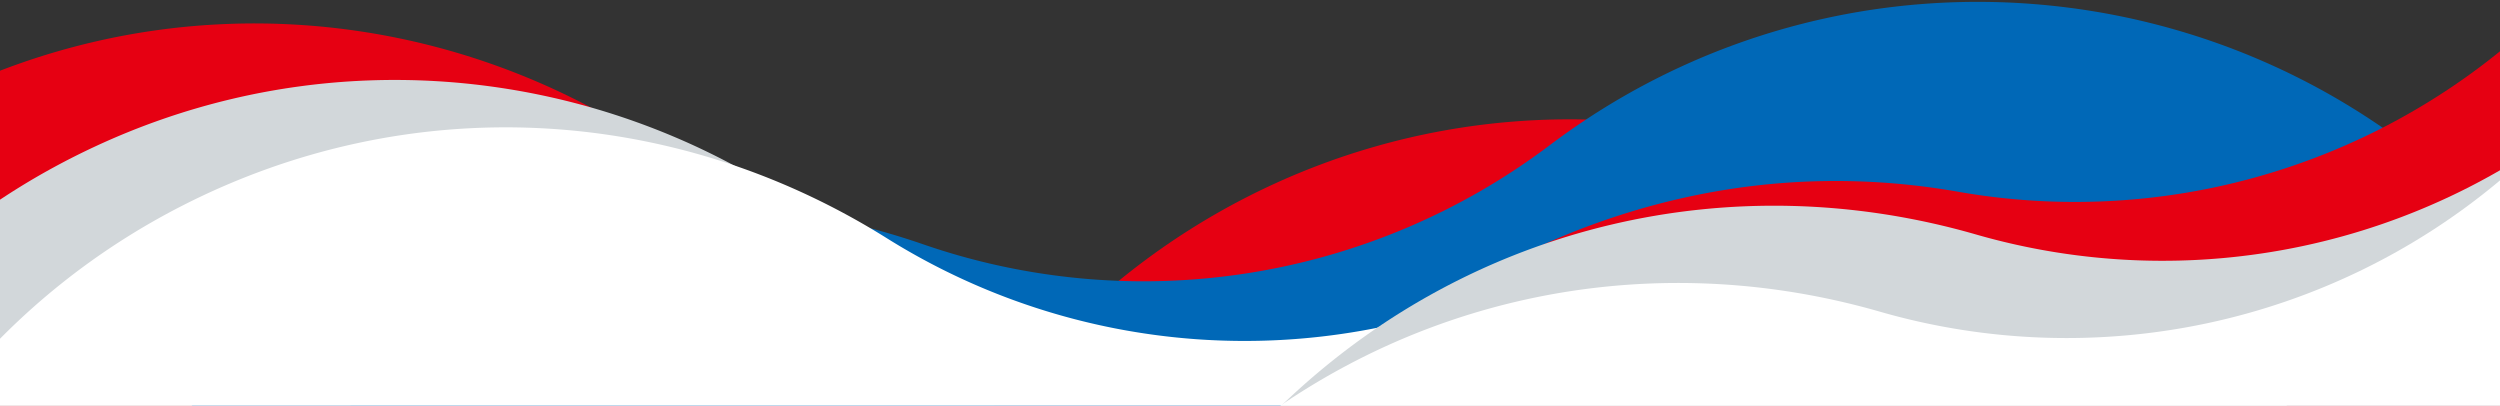 <svg xmlns="http://www.w3.org/2000/svg" xmlns:xlink="http://www.w3.org/1999/xlink" width="1460" height="236.959" viewBox="0 0 1460 236.959">
  <rect x="0" y="0" width="1460" height="236.959" fill="#333333" stroke="none"/>
  <defs>
    <style>
      .cls-1, .cls-5 {
        fill: #fff;
      }

      .cls-1 {
        stroke: #707070;
      }

      .cls-2 {
        fill: #e60012;
      }

      .cls-3 {
        fill: #d2d7da;
      }

      .cls-4 {
        fill: #0068b7;
      }

      .cls-6 {
        clip-path: url(#clip-path);
      }

      .cls-7 {
        clip-path: url(#clip-path-2);
      }

      .cls-8 {
        clip-path: url(#clip-path-3);
      }

      .cls-9 {
        clip-path: url(#clip-path-4);
      }

      .cls-10 {
        clip-path: url(#clip-path-5);
      }

      .cls-11 {
        clip-path: url(#clip-path-8);
      }
    </style>
    <clipPath id="clip-path">
      <rect id="長方形_698" data-name="長方形 698" class="cls-1" width="1460" height="236.96" transform="translate(-106 117.911)"/>
    </clipPath>
    <clipPath id="clip-path-2">
      <rect id="長方形_689" data-name="長方形 689" class="cls-2" width="2403.949" height="2274.928" transform="translate(0 0)"/>
    </clipPath>
    <clipPath id="clip-path-3">
      <rect id="長方形_690" data-name="長方形 690" class="cls-2" width="2403.949" height="2274.929"/>
    </clipPath>
    <clipPath id="clip-path-4">
      <rect id="長方形_691" data-name="長方形 691" class="cls-3" width="2403.949" height="2274.928" transform="translate(0 0)"/>
    </clipPath>
    <clipPath id="clip-path-5">
      <rect id="長方形_692" data-name="長方形 692" class="cls-4" width="2403.949" height="2274.928" transform="translate(0 0)"/>
    </clipPath>
    <clipPath id="clip-path-8">
      <rect id="長方形_695" data-name="長方形 695" class="cls-5" width="2403.949" height="2274.928" transform="translate(0 0)"/>
    </clipPath>
  </defs>
  <g id="グループ_811" data-name="グループ 811" class="cls-6" transform="translate(106 -117.91)">
    <g id="グループ_810" data-name="グループ 810" transform="translate(-1700.962 -787.959)">
      <g id="グループ_799" data-name="グループ 799" class="cls-7" transform="translate(3098.035 2318.663) rotate(155)">
        <path id="パス_6672" data-name="パス 6672" class="cls-2" d="M810.2,0C588.621,0,405.994,173.124,394.438,394.134A393.851,393.851,0,0,1,203.591,711.389C76.108,787.8,0,921.484,0,1069.014c0,229.579,186.774,416.353,416.353,416.353,71.1,0,138.5-17.346,200.322-51.566A393.871,393.871,0,0,1,998.1,1433.8c61.829,34.225,129.221,51.572,200.322,51.572,229.579,0,416.353-186.774,416.353-416.353,0-146.117-74.994-279.148-200.6-355.852a393.835,393.835,0,0,1-188.13-317.238c-5.114-106.44-50.755-206.01-128.535-280.368C1019.575,41.039,917.535,0,810.2,0" transform="translate(395.328 393.847)"/>
      </g>
      <g id="グループ_801" data-name="グループ 801" transform="translate(1805.206 487.015) rotate(7)">
        <g id="グループ_800" data-name="グループ 800" class="cls-8" transform="translate(0 0)">
          <path id="パス_6673" data-name="パス 6673" class="cls-2" d="M810.2,1485.367c-221.578,0-404.205-173.124-415.762-394.134A393.85,393.85,0,0,0,203.591,773.977C76.108,697.571,0,563.883,0,416.353,0,186.774,186.774,0,416.353,0c71.1,0,138.5,17.346,200.322,51.566a393.637,393.637,0,0,0,190.712,49.253A393.677,393.677,0,0,0,998.1,51.572C1059.927,17.346,1127.32,0,1198.421,0,1428,0,1614.774,186.774,1614.774,416.353c0,146.117-74.995,279.148-200.6,355.852a393.834,393.834,0,0,0-188.13,317.238c-5.114,106.44-50.755,206.01-128.535,280.369-77.931,74.516-179.971,115.555-287.306,115.555" transform="translate(395.328 395.714)"/>
        </g>
      </g>
      <g id="グループ_802" data-name="グループ 802" class="cls-9" transform="translate(3180.035 2351.663) rotate(155)">
        <path id="パス_6674" data-name="パス 6674" class="cls-3" d="M810.2,0C588.621,0,405.994,173.124,394.438,394.134A393.851,393.851,0,0,1,203.591,711.389C76.108,787.8,0,921.484,0,1069.014c0,229.579,186.774,416.353,416.353,416.353,71.1,0,138.5-17.346,200.322-51.566A393.871,393.871,0,0,1,998.1,1433.8c61.829,34.225,129.221,51.572,200.322,51.572,229.579,0,416.353-186.774,416.353-416.353,0-146.117-74.994-279.148-200.6-355.852a393.835,393.835,0,0,1-188.13-317.238c-5.114-106.44-50.755-206.01-128.535-280.368C1019.575,41.039,917.535,0,810.2,0" transform="translate(395.328 393.847)"/>
      </g>
      <g id="グループ_803" data-name="グループ 803" class="cls-10" transform="matrix(0.643, 0.766, -0.766, 0.643, 2673.734, -157.841)">
        <path id="パス_6675" data-name="パス 6675" class="cls-4" d="M810.2,0C588.621,0,405.995,173.124,394.438,394.134A393.851,393.851,0,0,1,203.591,711.389C76.108,787.8,0,921.484,0,1069.014c0,229.579,186.774,416.353,416.353,416.353,71.1,0,138.5-17.346,200.322-51.566A393.871,393.871,0,0,1,998.1,1433.8c61.829,34.225,129.221,51.572,200.322,51.572,229.579,0,416.353-186.774,416.353-416.353,0-146.117-74.994-279.148-200.6-355.852a393.835,393.835,0,0,1-188.13-317.238c-5.114-106.44-50.755-206.01-128.535-280.368C1019.575,41.039,917.535,0,810.2,0" transform="translate(373.443 477.406)"/>
      </g>
      <g id="グループ_804" data-name="グループ 804" class="cls-10" transform="matrix(0.643, 0.766, -0.766, 0.643, 2673.734, -89.841)">
        <path id="パス_6676" data-name="パス 6676" class="cls-4" d="M810.2,0C588.621,0,405.995,173.124,394.438,394.134A393.851,393.851,0,0,1,203.591,711.389C76.108,787.8,0,921.484,0,1069.014c0,229.579,186.774,416.353,416.353,416.353,71.1,0,138.5-17.346,200.322-51.566A393.871,393.871,0,0,1,998.1,1433.8c61.829,34.225,129.221,51.572,200.322,51.572,229.579,0,416.353-186.774,416.353-416.353,0-146.117-74.994-279.148-200.6-355.852a393.835,393.835,0,0,1-188.13-317.238c-5.114-106.44-50.755-206.01-128.535-280.368C1019.575,41.039,917.535,0,810.2,0" transform="translate(373.443 477.406)"/>
      </g>
      <g id="グループ_806" data-name="グループ 806" transform="matrix(0.946, -0.326, 0.326, 0.946, 1635.511, 924.659)">
        <g id="グループ_805" data-name="グループ 805" class="cls-8" transform="translate(0 0)">
          <path id="パス_6677" data-name="パス 6677" class="cls-2" d="M810.2,1485.367c-221.578,0-404.205-173.124-415.762-394.134A393.85,393.85,0,0,0,203.591,773.977C76.108,697.571,0,563.883,0,416.353,0,186.774,186.774,0,416.353,0c71.1,0,138.5,17.346,200.322,51.566a393.637,393.637,0,0,0,190.712,49.253A393.677,393.677,0,0,0,998.1,51.572C1059.927,17.346,1127.32,0,1198.421,0,1428,0,1614.774,186.774,1614.774,416.353c0,146.117-74.995,279.148-200.6,355.852a393.834,393.834,0,0,0-188.13,317.238c-5.114,106.44-50.755,206.01-128.535,280.369-77.931,74.516-179.971,115.555-287.306,115.555" transform="translate(395.328 395.714)"/>
        </g>
      </g>
      <g id="グループ_807" data-name="グループ 807" class="cls-11" transform="matrix(0.454, 0.891, -0.891, 0.454, 2825.592, 0)">
        <path id="パス_6678" data-name="パス 6678" class="cls-5" d="M810.2,0C588.621,0,405.994,173.124,394.438,394.134A393.85,393.85,0,0,1,203.591,711.389C76.108,787.8,0,921.484,0,1069.013c0,229.579,186.774,416.353,416.353,416.353,71.1,0,138.5-17.346,200.322-51.566A393.87,393.87,0,0,1,998.1,1433.8c61.829,34.225,129.221,51.572,200.322,51.572,229.579,0,416.353-186.774,416.353-416.353,0-146.117-74.995-279.148-200.6-355.852a393.835,393.835,0,0,1-188.13-317.238c-5.114-106.44-50.755-206.01-128.535-280.368C1019.575,41.039,917.535,0,810.2,0" transform="translate(403.781 398.154)"/>
      </g>
      <g id="グループ_808" data-name="グループ 808" class="cls-9" transform="translate(3321.724 41.234) rotate(59)">
        <path id="パス_6679" data-name="パス 6679" class="cls-3" d="M810.2,0C588.621,0,405.994,173.124,394.438,394.134A393.85,393.85,0,0,1,203.591,711.389C76.108,787.8,0,921.484,0,1069.013c0,229.579,186.774,416.353,416.353,416.353,71.1,0,138.5-17.346,200.322-51.566A393.87,393.87,0,0,1,998.1,1433.8c61.829,34.225,129.221,51.572,200.322,51.572,229.579,0,416.353-186.774,416.353-416.353,0-146.117-74.995-279.148-200.6-355.852a393.835,393.835,0,0,1-188.13-317.238c-5.114-106.44-50.755-206.01-128.535-280.368C1019.575,41.039,917.535,0,810.2,0" transform="translate(216.424 353.332) rotate(-12)"/>
      </g>
      <g id="グループ_809" data-name="グループ 809" class="cls-11" transform="translate(3265.724 86.354) rotate(59)">
        <path id="パス_6680" data-name="パス 6680" class="cls-5" d="M810.2,0C588.621,0,405.994,173.124,394.438,394.134A393.85,393.85,0,0,1,203.591,711.389C76.108,787.8,0,921.484,0,1069.013c0,229.579,186.774,416.353,416.353,416.353,71.1,0,138.5-17.346,200.322-51.566A393.87,393.87,0,0,1,998.1,1433.8c61.829,34.225,129.221,51.572,200.322,51.572,229.579,0,416.353-186.774,416.353-416.353,0-146.117-74.995-279.148-200.6-355.852a393.835,393.835,0,0,1-188.13-317.238c-5.114-106.44-50.755-206.01-128.535-280.368C1019.575,41.039,917.535,0,810.2,0" transform="translate(216.424 353.332) rotate(-12)"/>
      </g>
    </g>
  </g>
</svg>

